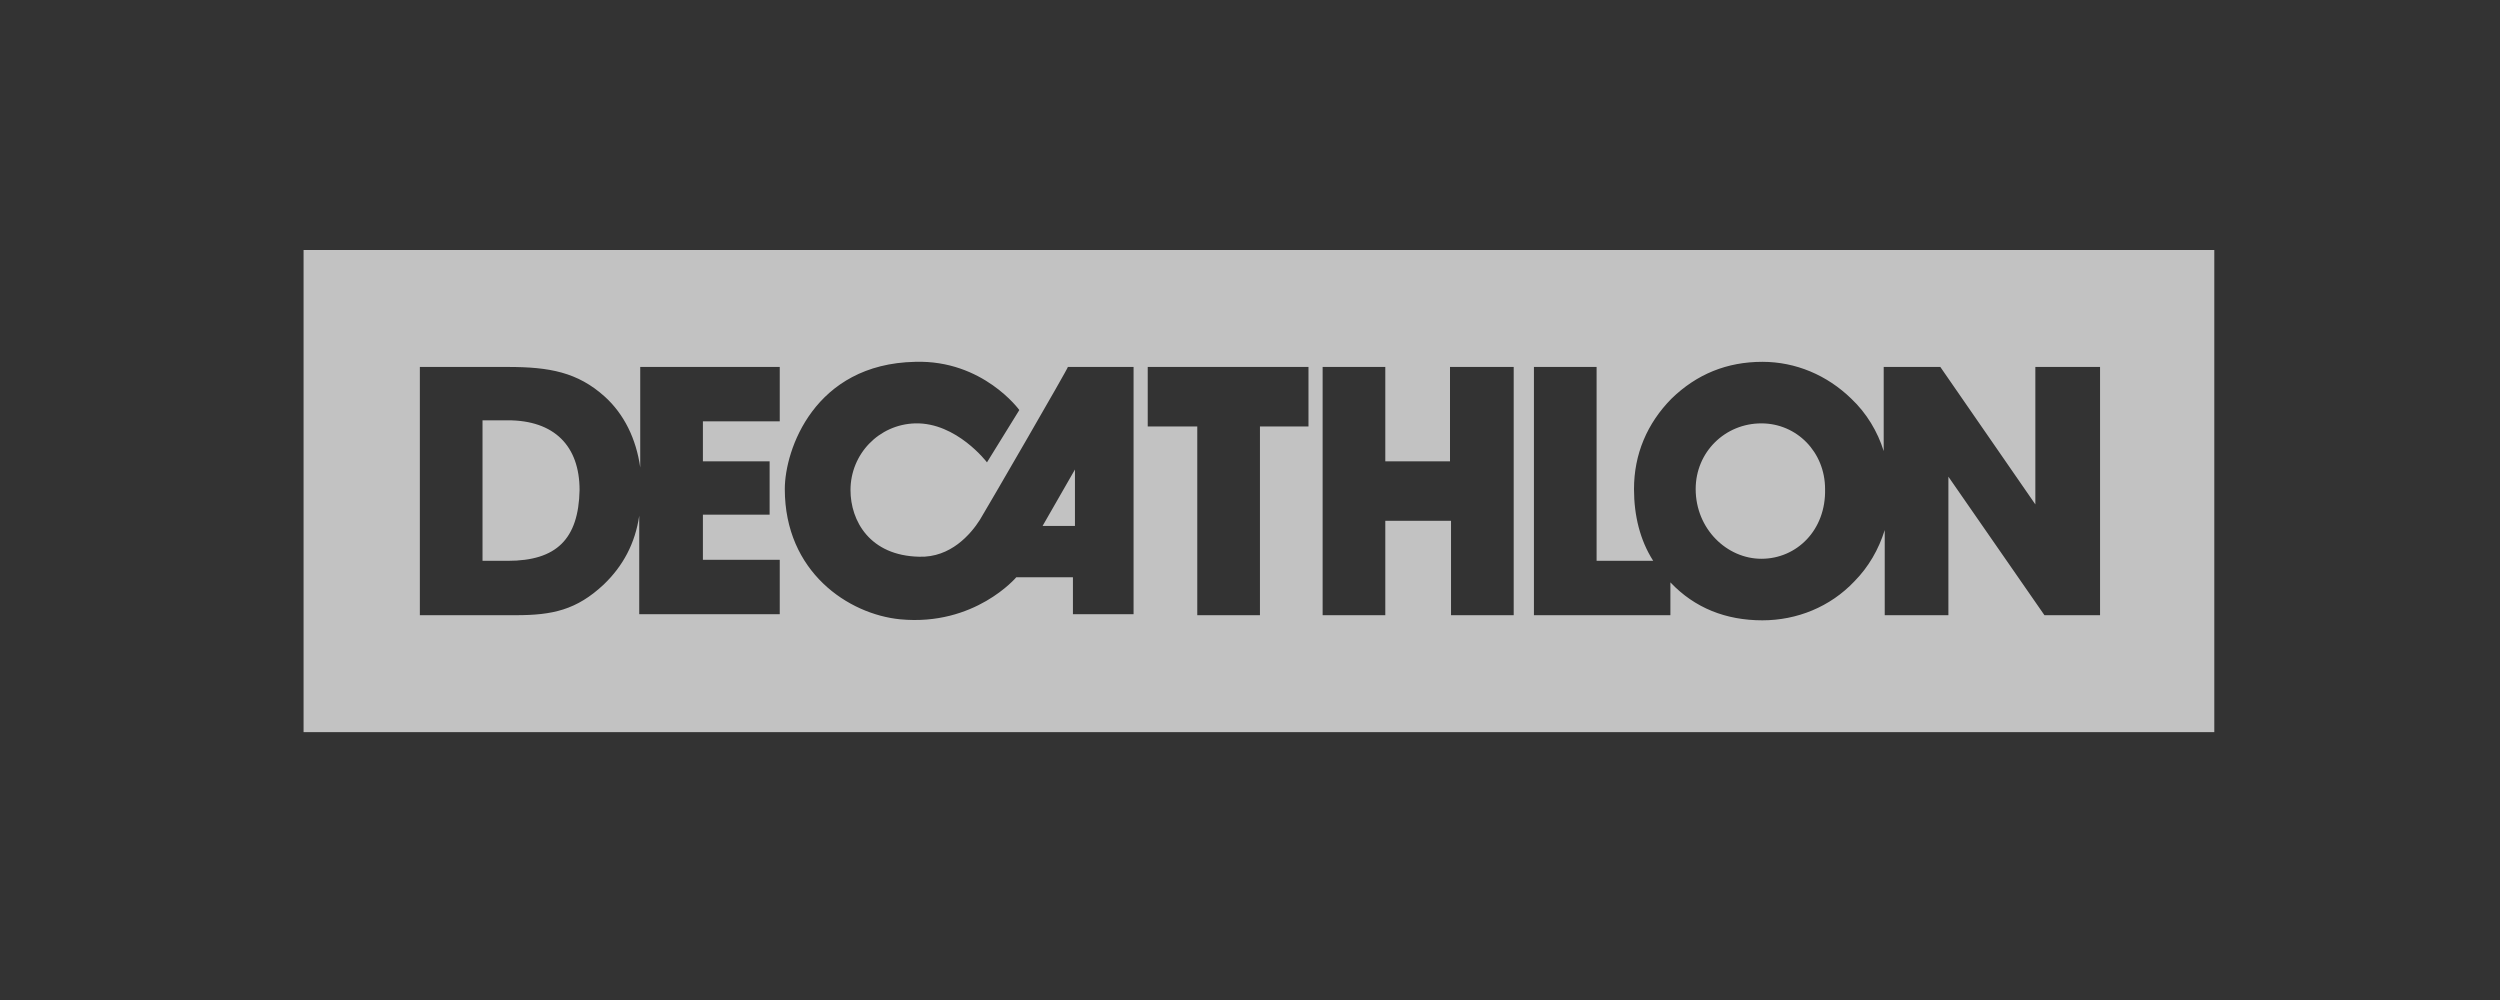 <svg width="100" height="40" viewBox="0 0 100 40" fill="none" xmlns="http://www.w3.org/2000/svg">
<rect x="0" y="0" width="100" height="40" fill="#333333" stroke="none"/>
<path fill-rule="evenodd" clip-rule="evenodd" d="M12.143 10V29.286H88.572V10H12.143ZM24.194 15.868C24.962 16.565 25.447 17.55 25.609 18.699V14.678H31.19V16.853H28.116V18.453H30.785V20.587H28.116V22.392H31.19V24.567H25.569V20.628C25.407 21.736 24.922 22.638 24.153 23.377C23.061 24.403 22.091 24.608 20.635 24.608H16.794V14.678H20.312C21.97 14.678 23.102 14.883 24.194 15.868ZM19.301 22.433H20.312C22.253 22.433 23.142 21.571 23.183 19.602C23.183 17.837 22.172 16.812 20.312 16.812H19.301V22.433ZM36.77 22.269C38.024 22.31 38.832 21.366 39.196 20.792C39.52 20.258 42.755 14.678 42.715 14.678H45.343V24.567H42.917V23.09H40.733H40.652C40.652 23.09 38.994 25.059 36.002 24.772C33.939 24.567 31.392 22.884 31.392 19.561C31.392 18.002 32.565 14.555 36.608 14.473C39.318 14.391 40.773 16.401 40.773 16.401L39.479 18.494C39.479 18.494 38.266 16.894 36.608 16.935C35.153 16.976 34.02 18.166 34.02 19.602C34.02 20.833 34.789 22.228 36.77 22.269ZM41.703 21.038H42.998V18.781L41.703 21.038ZM52.339 14.678H45.909V17.058H47.891V24.608H50.398V17.058H52.339V14.678ZM60.548 14.678H58.041H58V18.453H55.412V14.678H52.905V24.608H55.412V20.833H58.041V24.608H60.548V14.678ZM81.414 20.176V14.678H84.002V24.608H81.778L77.936 19.068V24.608H75.389V21.202C75.146 21.982 74.742 22.679 74.176 23.254C73.205 24.28 71.871 24.813 70.496 24.813C69.04 24.813 67.786 24.321 66.816 23.295V24.608H61.357V14.678H63.864V22.433H66.128C65.603 21.613 65.36 20.628 65.36 19.561C65.36 18.166 65.886 16.935 66.856 15.95C67.867 14.965 69.08 14.473 70.496 14.473C71.83 14.473 73.084 15.006 74.054 15.95C74.661 16.524 75.106 17.263 75.348 18.043V14.678H77.613L81.414 20.176ZM67.827 19.561C67.827 21.161 69.08 22.351 70.455 22.351C71.871 22.351 73.043 21.202 73.003 19.561C73.003 18.084 71.871 16.935 70.455 16.935C68.999 16.935 67.827 18.084 67.827 19.561Z" fill="white" fill-opacity="0.7"/>
</svg>
